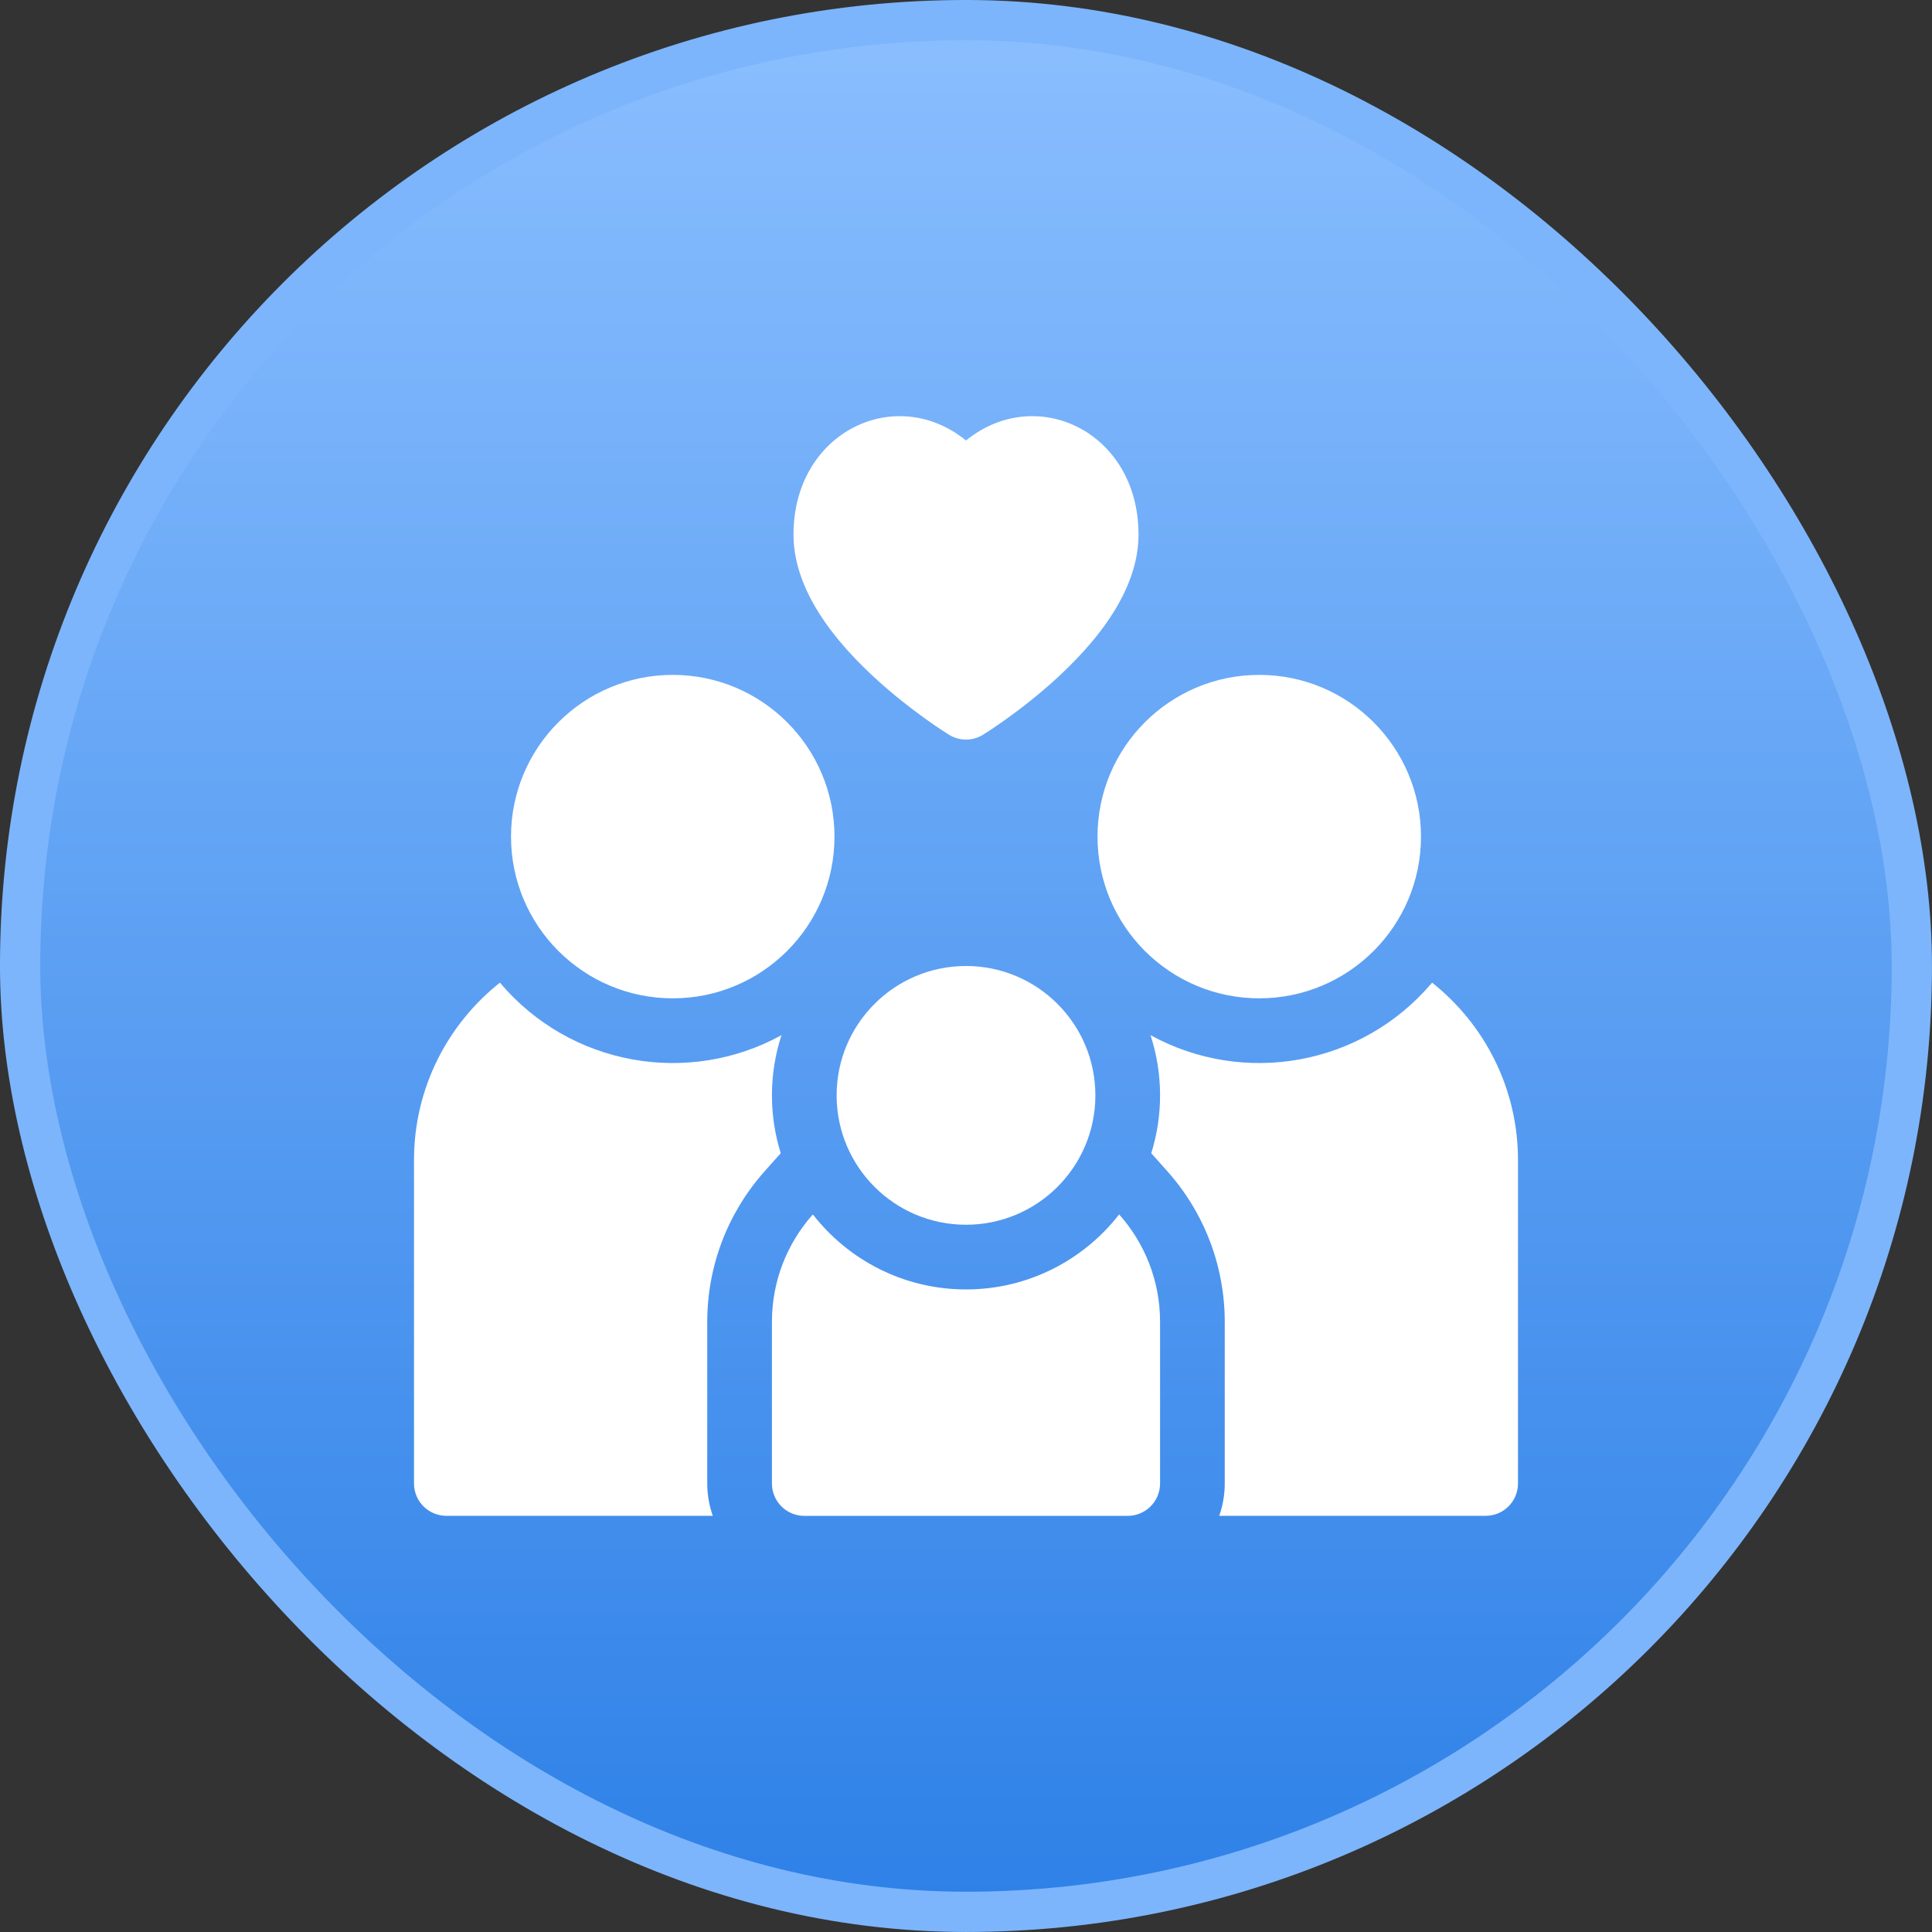 <svg width="56" height="56" viewBox="0 0 56 56" fill="none" xmlns="http://www.w3.org/2000/svg">
<rect x="0" y="0" width="56" height="56" fill="#333333" stroke="none"/>
<rect x="0.583" y="0.583" width="54.833" height="54.833" rx="27.417" fill="url(#paint0_linear_133_2336)"/>
<rect x="0.583" y="0.583" width="54.833" height="54.833" rx="27.417" stroke="#7CB5FB" stroke-width="1.167"/>
<g clip-path="url(#clip0_133_2336)">
<path d="M22.16 33.954L22.63 33.426C22.287 32.329 22.286 31.12 22.652 30.005C19.951 31.489 16.531 30.898 14.49 28.483C12.974 29.685 12 31.544 12 33.625V43C12 43.517 12.42 43.937 12.938 43.937H20.661C20.557 43.644 20.5 43.328 20.5 43V38.312C20.5 36.705 21.089 35.157 22.16 33.954Z" fill="white"/>
<path d="M19.5 28.937C22.089 28.937 24.188 26.839 24.188 24.25C24.188 21.661 22.089 19.562 19.5 19.562C16.911 19.562 14.812 21.661 14.812 24.25C14.812 26.839 16.911 28.937 19.5 28.937Z" fill="white"/>
<path d="M41.51 28.483C39.465 30.902 36.043 31.487 33.348 30.004C33.714 31.122 33.714 32.327 33.37 33.426L33.84 33.954C34.911 35.157 35.5 36.705 35.5 38.312V43C35.5 43.328 35.443 43.644 35.339 43.937H43.063C43.58 43.937 44 43.517 44 43V33.625C44 31.544 43.026 29.685 41.51 28.483Z" fill="white"/>
<path d="M36.5 28.937C39.089 28.937 41.188 26.839 41.188 24.25C41.188 21.661 39.089 19.562 36.5 19.562C33.911 19.562 31.812 21.661 31.812 24.25C31.812 26.839 33.911 28.937 36.5 28.937Z" fill="white"/>
<path d="M28 37.375C26.198 37.375 24.591 36.523 23.561 35.201C22.823 36.029 22.375 37.119 22.375 38.313V43C22.375 43.518 22.795 43.938 23.312 43.938H32.688C33.205 43.938 33.625 43.518 33.625 43V38.313C33.625 37.119 33.177 36.029 32.439 35.201C31.409 36.523 29.802 37.375 28 37.375Z" fill="white"/>
<path d="M28 35.5C30.071 35.5 31.75 33.821 31.75 31.75C31.75 29.679 30.071 28 28 28C25.929 28 24.25 29.679 24.25 31.75C24.25 33.821 25.929 35.5 28 35.5Z" fill="white"/>
<path d="M25.332 19.625C26.403 20.614 27.464 21.271 27.509 21.298C27.81 21.484 28.19 21.484 28.491 21.298C28.536 21.271 29.597 20.614 30.668 19.625C32.215 18.194 33 16.804 33 15.492C33 12.512 30.037 11.113 28 12.768C25.959 11.11 23 12.52 23 15.492C23 16.804 23.785 18.194 25.332 19.625Z" fill="white"/>
</g>
<defs>
<linearGradient id="paint0_linear_133_2336" x1="28" y1="0" x2="28" y2="56" gradientUnits="userSpaceOnUse">
<stop stop-color="#8BBFFF"/>
<stop offset="1" stop-color="#2D80E7"/>
</linearGradient>
<clipPath id="clip0_133_2336">
<rect width="32" height="32" fill="white" transform="translate(12 12)"/>
</clipPath>
</defs>
</svg>
